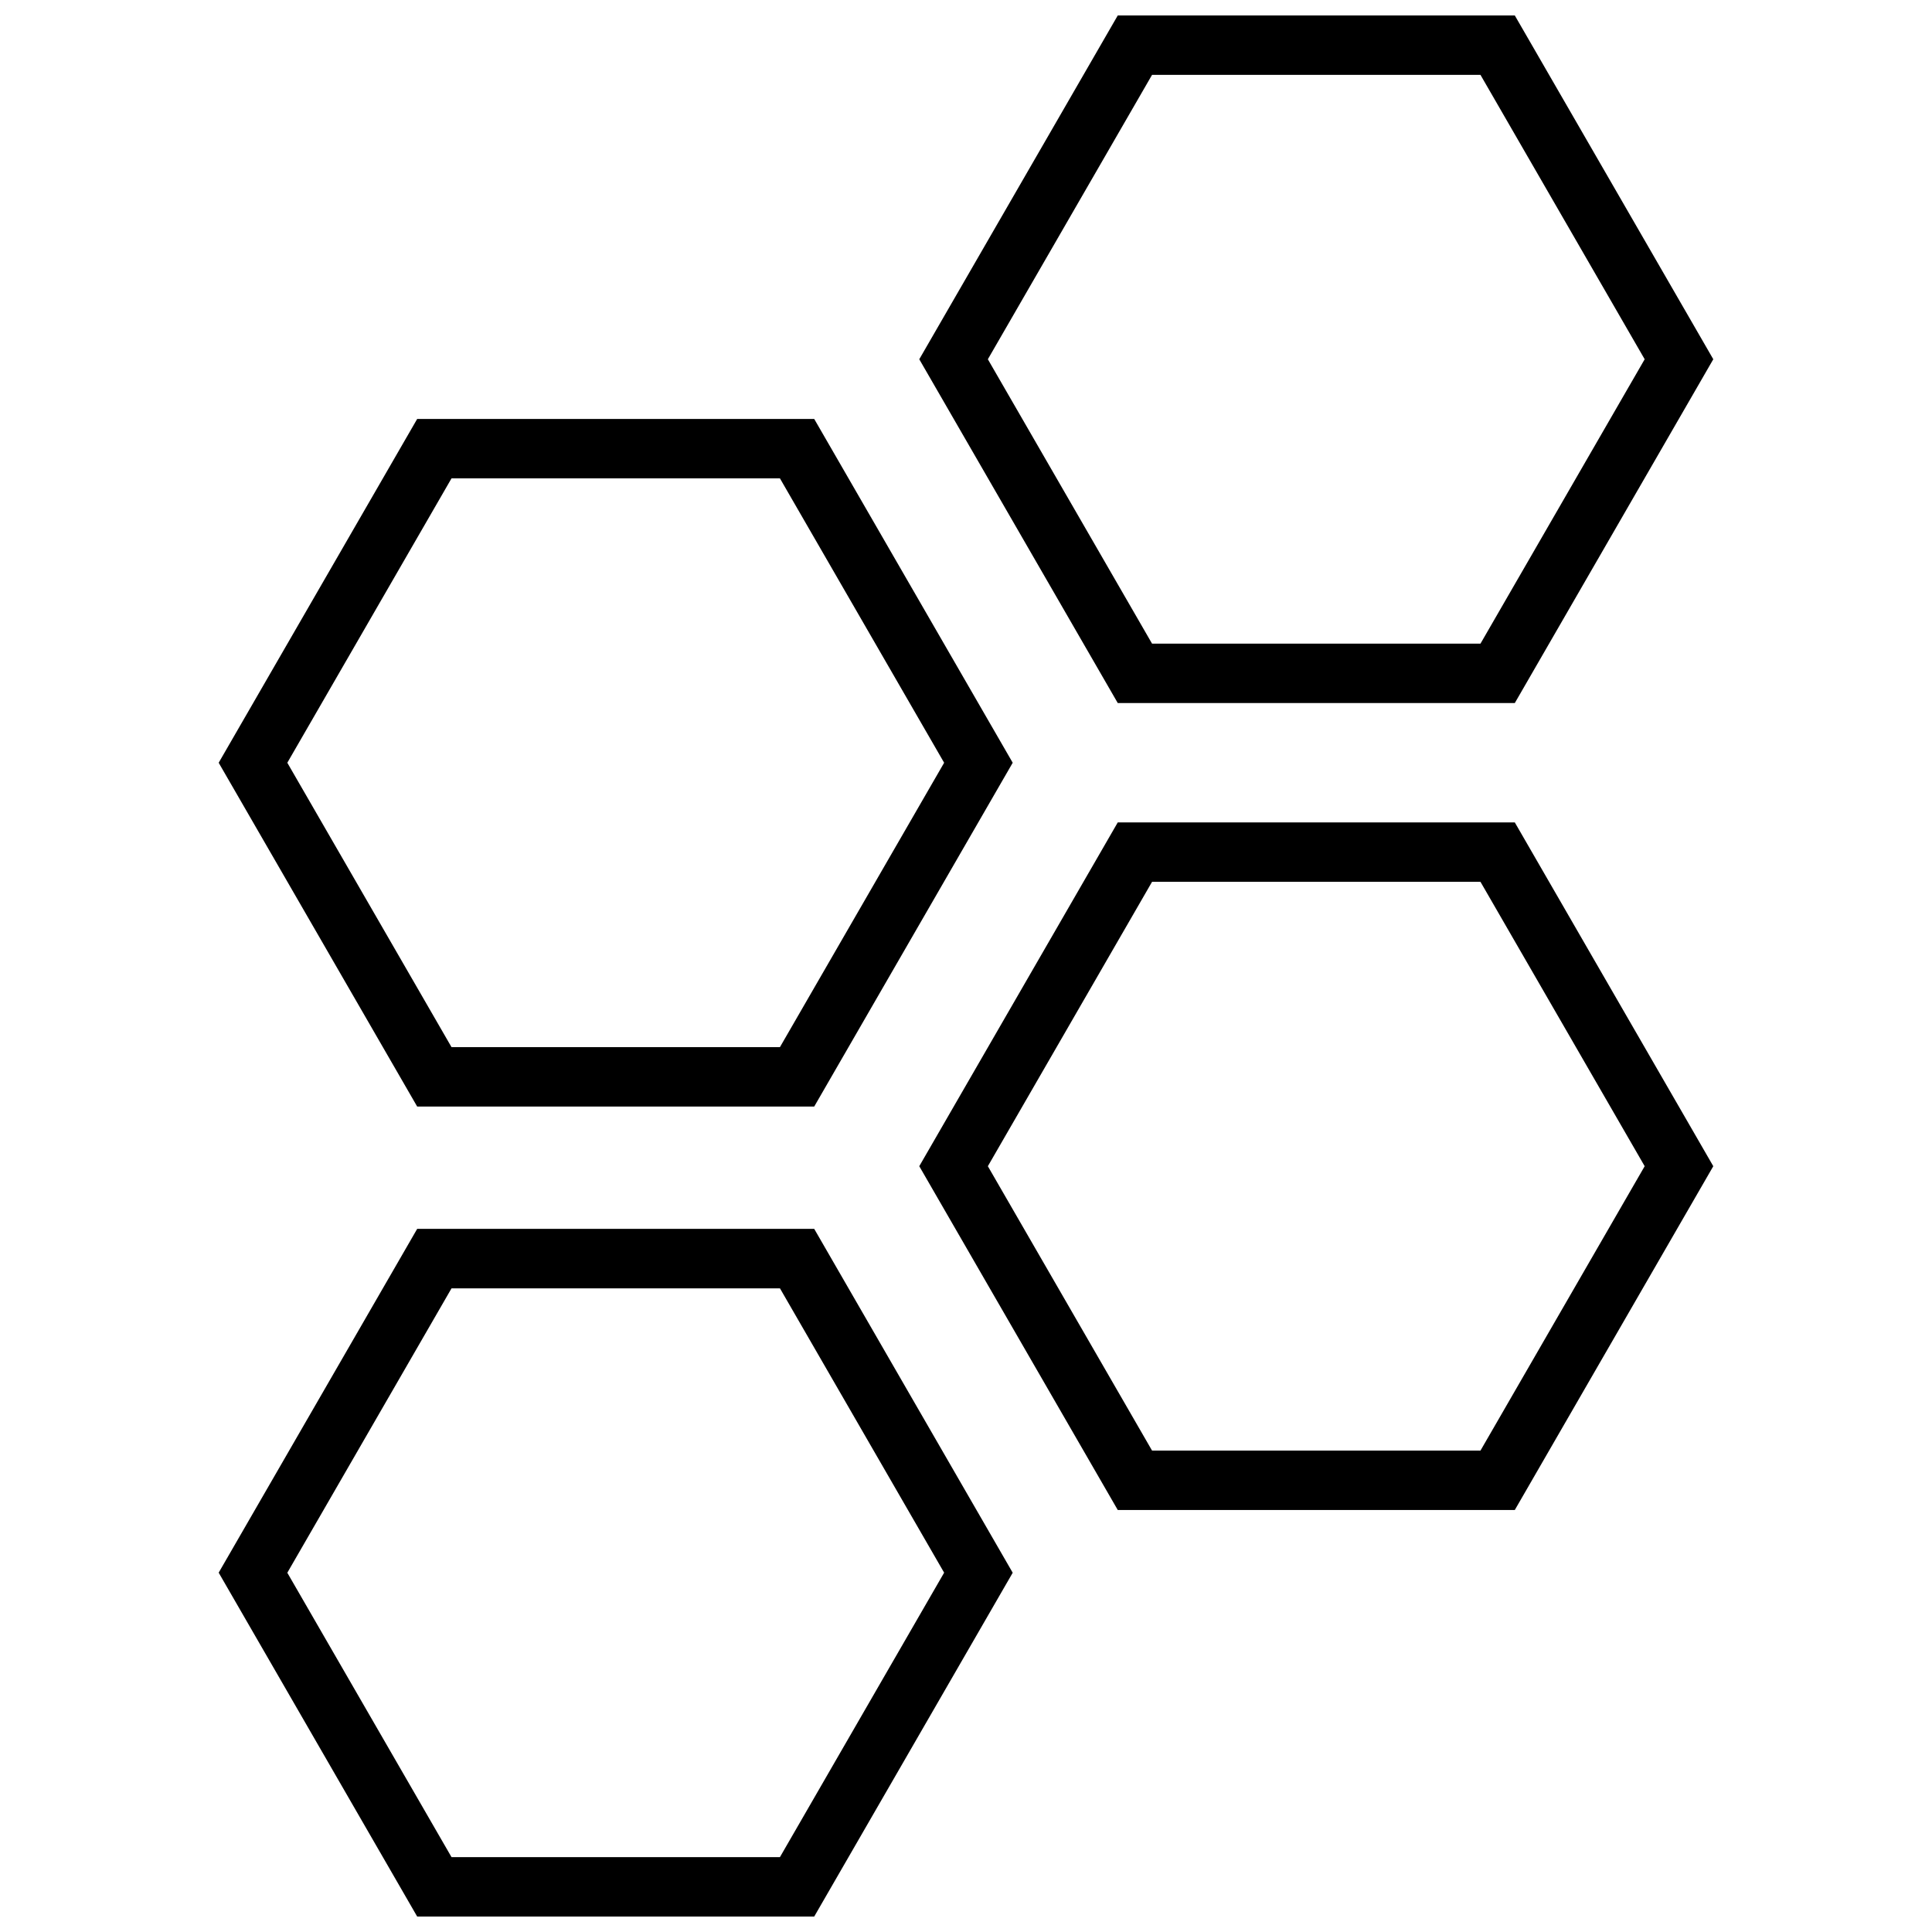 <?xml version="1.0" encoding="UTF-8"?>
<!-- Uploaded to: ICON Repo, www.svgrepo.com, Generator: ICON Repo Mixer Tools -->
<svg width="800px" height="800px" version="1.1" viewBox="144 144 512 512" xmlns="http://www.w3.org/2000/svg">
 <defs>
  <clipPath id="b">
   <path d="m387 148.09h212v182.91h-212z"/>
  </clipPath>
  <clipPath id="a">
   <path d="m201 469h212v182.9h-212z"/>
  </clipPath>
 </defs>
 <path d="m350.69 270.77 43.516 75.367-43.516 75.367h-87.031l-43.516-75.367 43.516-75.367h87.031m9.086-15.742h-105.22l-52.602 91.109 52.602 91.109h105.22l52.602-91.109z"/>
 <g clip-path="url(#b)">
  <path d="m536.34 163.84 43.516 75.367-43.516 75.367h-87.031l-43.516-75.367 43.512-75.367h87.035m9.098-15.742h-105.22l-52.602 91.109 52.602 91.109h105.22l52.602-91.109z"/>
 </g>
 <path d="m536.34 377.69 43.516 75.367-43.516 75.367h-87.031l-43.516-75.367 43.516-75.367h87.031m9.098-15.742h-105.22l-52.602 91.109 52.602 91.109h105.22l52.602-91.109z"/>
 <g clip-path="url(#a)">
  <path d="m350.69 485.41 43.516 75.367-43.516 75.383h-87.031l-43.516-75.367 43.516-75.367h87.031m9.086-15.762h-105.22l-52.602 91.109 52.602 91.129h105.22l52.602-91.109z"/>
 </g>
</svg>
